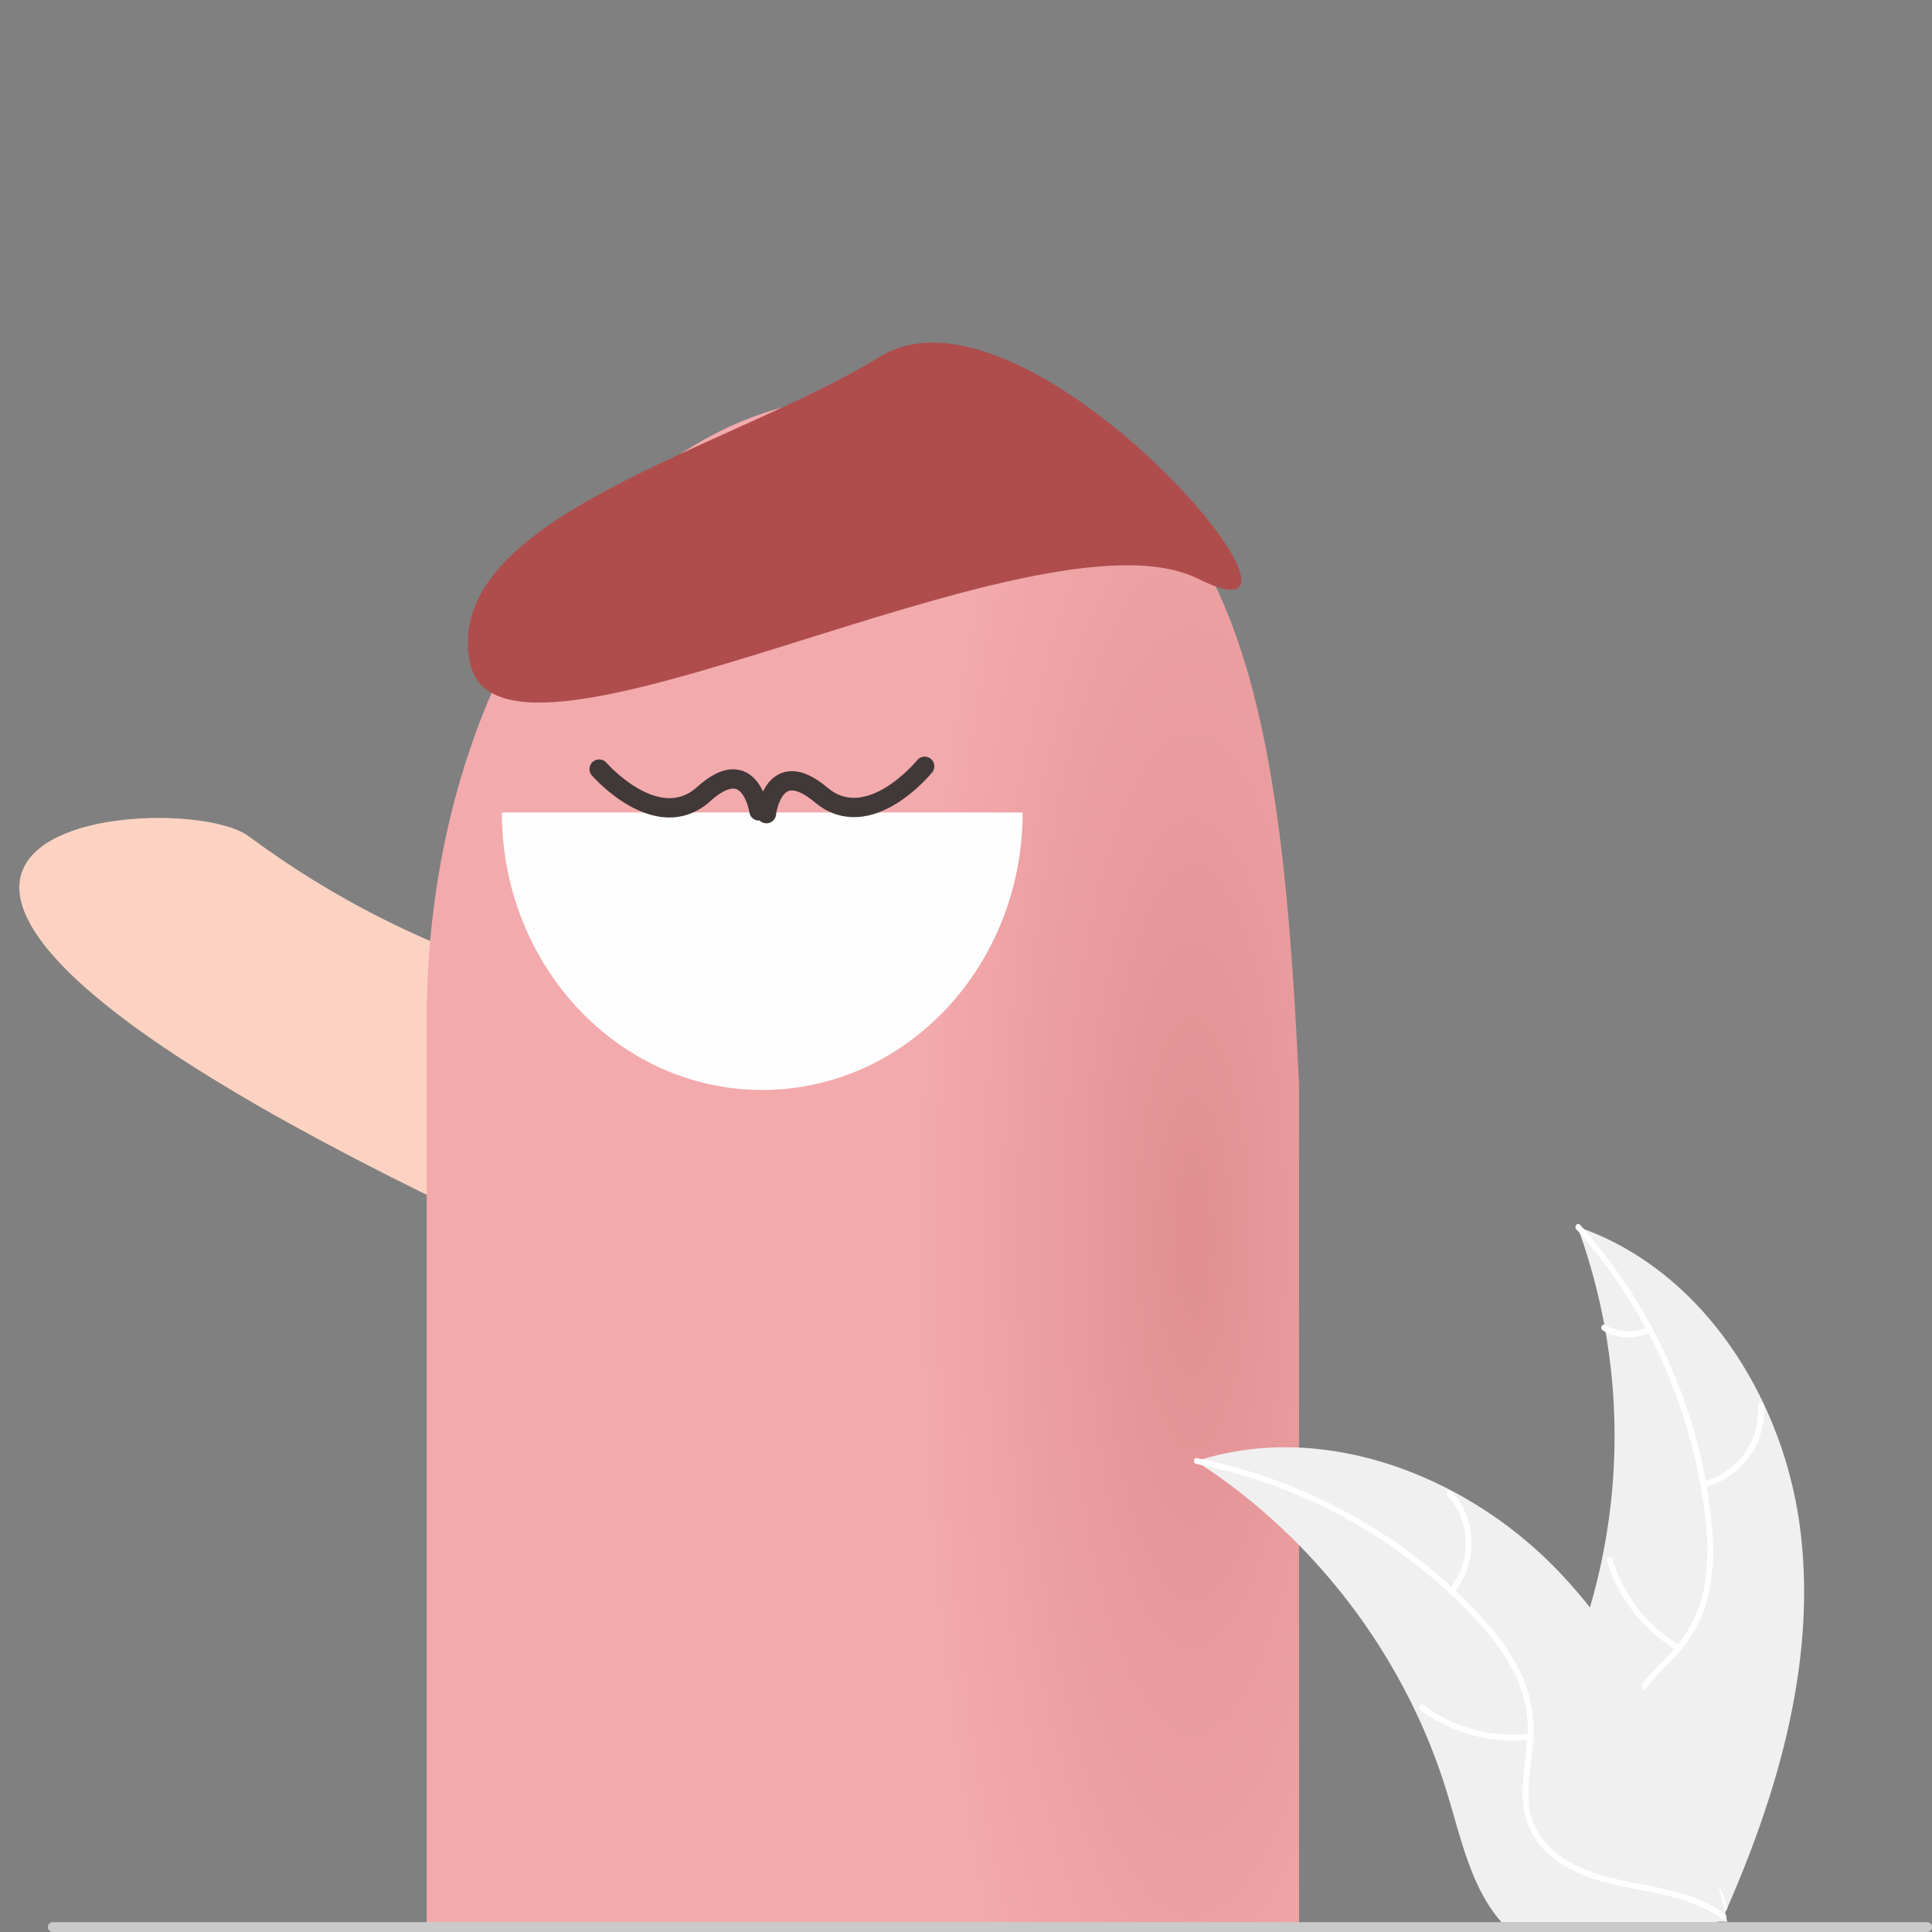 <svg xmlns="http://www.w3.org/2000/svg" xmlns:xlink="http://www.w3.org/1999/xlink" width="300" height="300" viewBox="0 0 300 300">
  <rect x="0" y="0" width="300" height="300" fill="#808080" stroke="none"/>
  <defs>
    <radialGradient id="radial-gradient" cx="0.878" cy="0.548" r="0.314" gradientTransform="translate(0 -0.627) scale(1 2.144)" gradientUnits="objectBoundingBox">
      <stop offset="0" stop-color="#e18f91"/>
      <stop offset="1" stop-color="#f3aaac"/>
    </radialGradient>
  </defs>
  <g id="Grupo_357" data-name="Grupo 357" transform="translate(-3456 -723)">
    <rect id="Retângulo_304" data-name="Retângulo 304" width="300" height="300" transform="translate(3456 723)" fill="none"/>
    <g id="Grupo_356" data-name="Grupo 356" transform="translate(80 -576.844)">
      <path id="Caminho_1485" data-name="Caminho 1485" d="M1519.365,945.659c12.226,5.491,25.389,6.462,31.745-2.728h0c6.356-9.181,3.584-25.177-8.651-30.668-25.168-11.3-47.175-12.994-75.513-33.9-11.652-8.589-98.941-.644,52.419,67.294Z" transform="translate(1947.632 551.312)" fill="#fcd3c2" fill-rule="evenodd"/>
      <path id="Caminho_1486" data-name="Caminho 1486" d="M1570.932,801.43c57.2-1.431,64.478,41.488,67.55,106.844V1039.4H1503.02V898.21c0-53.453,30.4-96.78,67.912-96.78Z" transform="translate(1939.233 560)" fill-rule="evenodd" fill="url(#radial-gradient)"/>
      <path id="Caminho_1487" data-name="Caminho 1487" d="M1556.681,874.58h40.431c0,23.8-18.106,43.088-40.431,43.088s-40.431-19.289-40.431-43.088Z" transform="translate(1937.682 551.425)" fill="#fefefe" fill-rule="evenodd"/>
      <path id="Caminho_1488" data-name="Caminho 1488" d="M3495.7,566.353c4.76,22.612,88.068-25.587,113.06-13.091s-26.183-48.795-49.39-34.513S3490.939,543.741,3495.7,566.353Z" transform="translate(-46.698 836.464)" fill="#af4d4d"/>
      <path id="Caminho_1490" data-name="Caminho 1490" d="M0,4.746S11.667,12.038,16.668,3.7s8.959,0,8.959,0" transform="translate(3470.422 1414.728) rotate(17)" fill="none" stroke="#413838" stroke-linecap="round" stroke-width="3"/>
      <path id="Caminho_1491" data-name="Caminho 1491" d="M25.626,4.746S13.959,12.038,8.959,3.7,0,3.7,0,3.7" transform="translate(3493.808 1422.687) rotate(-19)" fill="none" stroke="#413838" stroke-linecap="round" stroke-width="3"/>
      <path id="Caminho_1492" data-name="Caminho 1492" d="M926.534,772.263H635.494a.764.764,0,0,1,0-1.528h291.04a.764.764,0,0,1,0,1.528Z" transform="translate(2748.702 827.582)" fill="#cacaca"/>
      <path id="Caminho_1493" data-name="Caminho 1493" d="M970.786,677.474c-2.534-20.379-15.164-40.458-34.6-47.09a94.617,94.617,0,0,1,0,64.961c-2.987,8.078-7.149,16.752-4.34,24.894,1.748,5.066,6.024,8.942,10.8,11.365s10.084,3.579,15.323,4.711l1.031.853C967.314,718.391,973.32,697.853,970.786,677.474Z" transform="translate(2684.769 859.957)" fill="#f0f0f0"/>
      <path id="Caminho_1494" data-name="Caminho 1494" d="M937.527,630.636a80.873,80.873,0,0,1,20.1,45.515,34.823,34.823,0,0,1-.4,10.9,19.973,19.973,0,0,1-4.968,9.265c-2.239,2.46-4.815,4.717-6.417,7.679a12.231,12.231,0,0,0-.6,9.984c1.414,4.057,4.2,7.364,7.041,10.5,3.152,3.485,6.481,7.056,7.821,11.676.162.56,1.021.275.859-.284-2.331-8.039-10.135-12.605-13.857-19.846-1.737-3.379-2.466-7.3-.837-10.868,1.424-3.119,4.077-5.449,6.366-7.92a21.314,21.314,0,0,0,5.2-8.878,32.2,32.2,0,0,0,.814-10.849,78.468,78.468,0,0,0-5.73-23.844,82.307,82.307,0,0,0-14.8-23.717c-.387-.433-.983.248-.6.679Z" transform="translate(2683.237 860.09)" fill="#fff"/>
      <path id="Caminho_1495" data-name="Caminho 1495" d="M963.382,679.245a12.134,12.134,0,0,0,9.236-12.71c-.046-.58-.95-.536-.9.045a11.235,11.235,0,0,1-8.615,11.806c-.567.135-.28.993.284.86Z" transform="translate(2677.242 851.519)" fill="#fff"/>
      <path id="Caminho_1496" data-name="Caminho 1496" d="M955.063,711.181a23.386,23.386,0,0,1-10.443-13.469c-.164-.559-1.024-.275-.86.284a24.325,24.325,0,0,0,10.9,13.993c.5.3.906-.512.407-.808Z" transform="translate(2681.74 844.131)" fill="#fff"/>
      <path id="Caminho_1497" data-name="Caminho 1497" d="M949.777,650.669a6.868,6.868,0,0,1-6.509-.33c-.5-.3-.9.506-.407.808a7.7,7.7,0,0,0,7.2.381.468.468,0,0,0,.288-.572.455.455,0,0,0-.572-.288Z" transform="translate(2682.001 855.261)" fill="#fff"/>
      <path id="Caminho_1498" data-name="Caminho 1498" d="M860.264,677.365c.305.2.611.4.917.6A90.466,90.466,0,0,1,872.746,687c.283.252.565.512.84.772a95.356,95.356,0,0,1,20.709,28.348,92.608,92.608,0,0,1,5.072,13.124c1.872,6.21,3.407,13.093,7.112,18.173a15.893,15.893,0,0,0,1.237,1.528H941.2c.076-.038.153-.069.229-.107l1.337.061c-.054-.237-.114-.481-.168-.718-.031-.138-.069-.275-.1-.413-.023-.092-.046-.183-.061-.267-.008-.03-.015-.061-.023-.084-.015-.084-.038-.16-.054-.237q-.5-2.051-1.039-4.1c0-.008,0-.008-.007-.015a136.163,136.163,0,0,0-11.458-30.082c-.153-.283-.306-.573-.474-.856a88.355,88.355,0,0,0-7.937-12.039,78.111,78.111,0,0,0-5.2-5.951,64.961,64.961,0,0,0-16.255-12.176c-12.008-6.34-25.911-8.769-38.744-4.9C860.913,677.159,860.592,677.258,860.264,677.365Z" transform="translate(2701.45 849.376)" fill="#f0f0f0"/>
      <path id="Caminho_1499" data-name="Caminho 1499" d="M860.241,678.309A80.872,80.872,0,0,1,903.7,702.546a34.829,34.829,0,0,1,6.249,8.945,19.975,19.975,0,0,1,1.611,10.389c-.307,3.312-1,6.665-.5,9.994a12.23,12.23,0,0,0,5.534,8.332c3.572,2.388,7.789,3.349,11.945,4.147,4.615.885,9.423,1.732,13.274,4.614.467.349.981-.4.515-.744-6.7-5.015-15.682-3.963-23.013-7.5-3.421-1.652-6.364-4.345-7.212-8.173-.741-3.347-.025-6.805.315-10.156a21.315,21.315,0,0,0-1.2-10.216,32.194,32.194,0,0,0-5.882-9.152,78.458,78.458,0,0,0-18.931-15.588,82.3,82.3,0,0,0-26.1-10.026c-.57-.113-.636.79-.07.9Z" transform="translate(2701.549 848.856)" fill="#fff"/>
      <path id="Caminho_1500" data-name="Caminho 1500" d="M912.342,699.883a12.134,12.134,0,0,0-.278-15.709c-.386-.436-1.082.144-.695.58a11.235,11.235,0,0,1,.229,14.613C911.227,699.816,911.973,700.329,912.342,699.883Z" transform="translate(2689.41 847.293)" fill="#fff"/>
      <path id="Caminho_1501" data-name="Caminho 1501" d="M922.733,732.049a23.386,23.386,0,0,1-16.447-4.466c-.468-.348-.983.4-.515.744a24.325,24.325,0,0,0,17.125,4.613C923.474,732.875,923.31,731.984,922.733,732.049Z" transform="translate(2690.749 837.028)" fill="#fff"/>
    </g>
  </g>
</svg>
